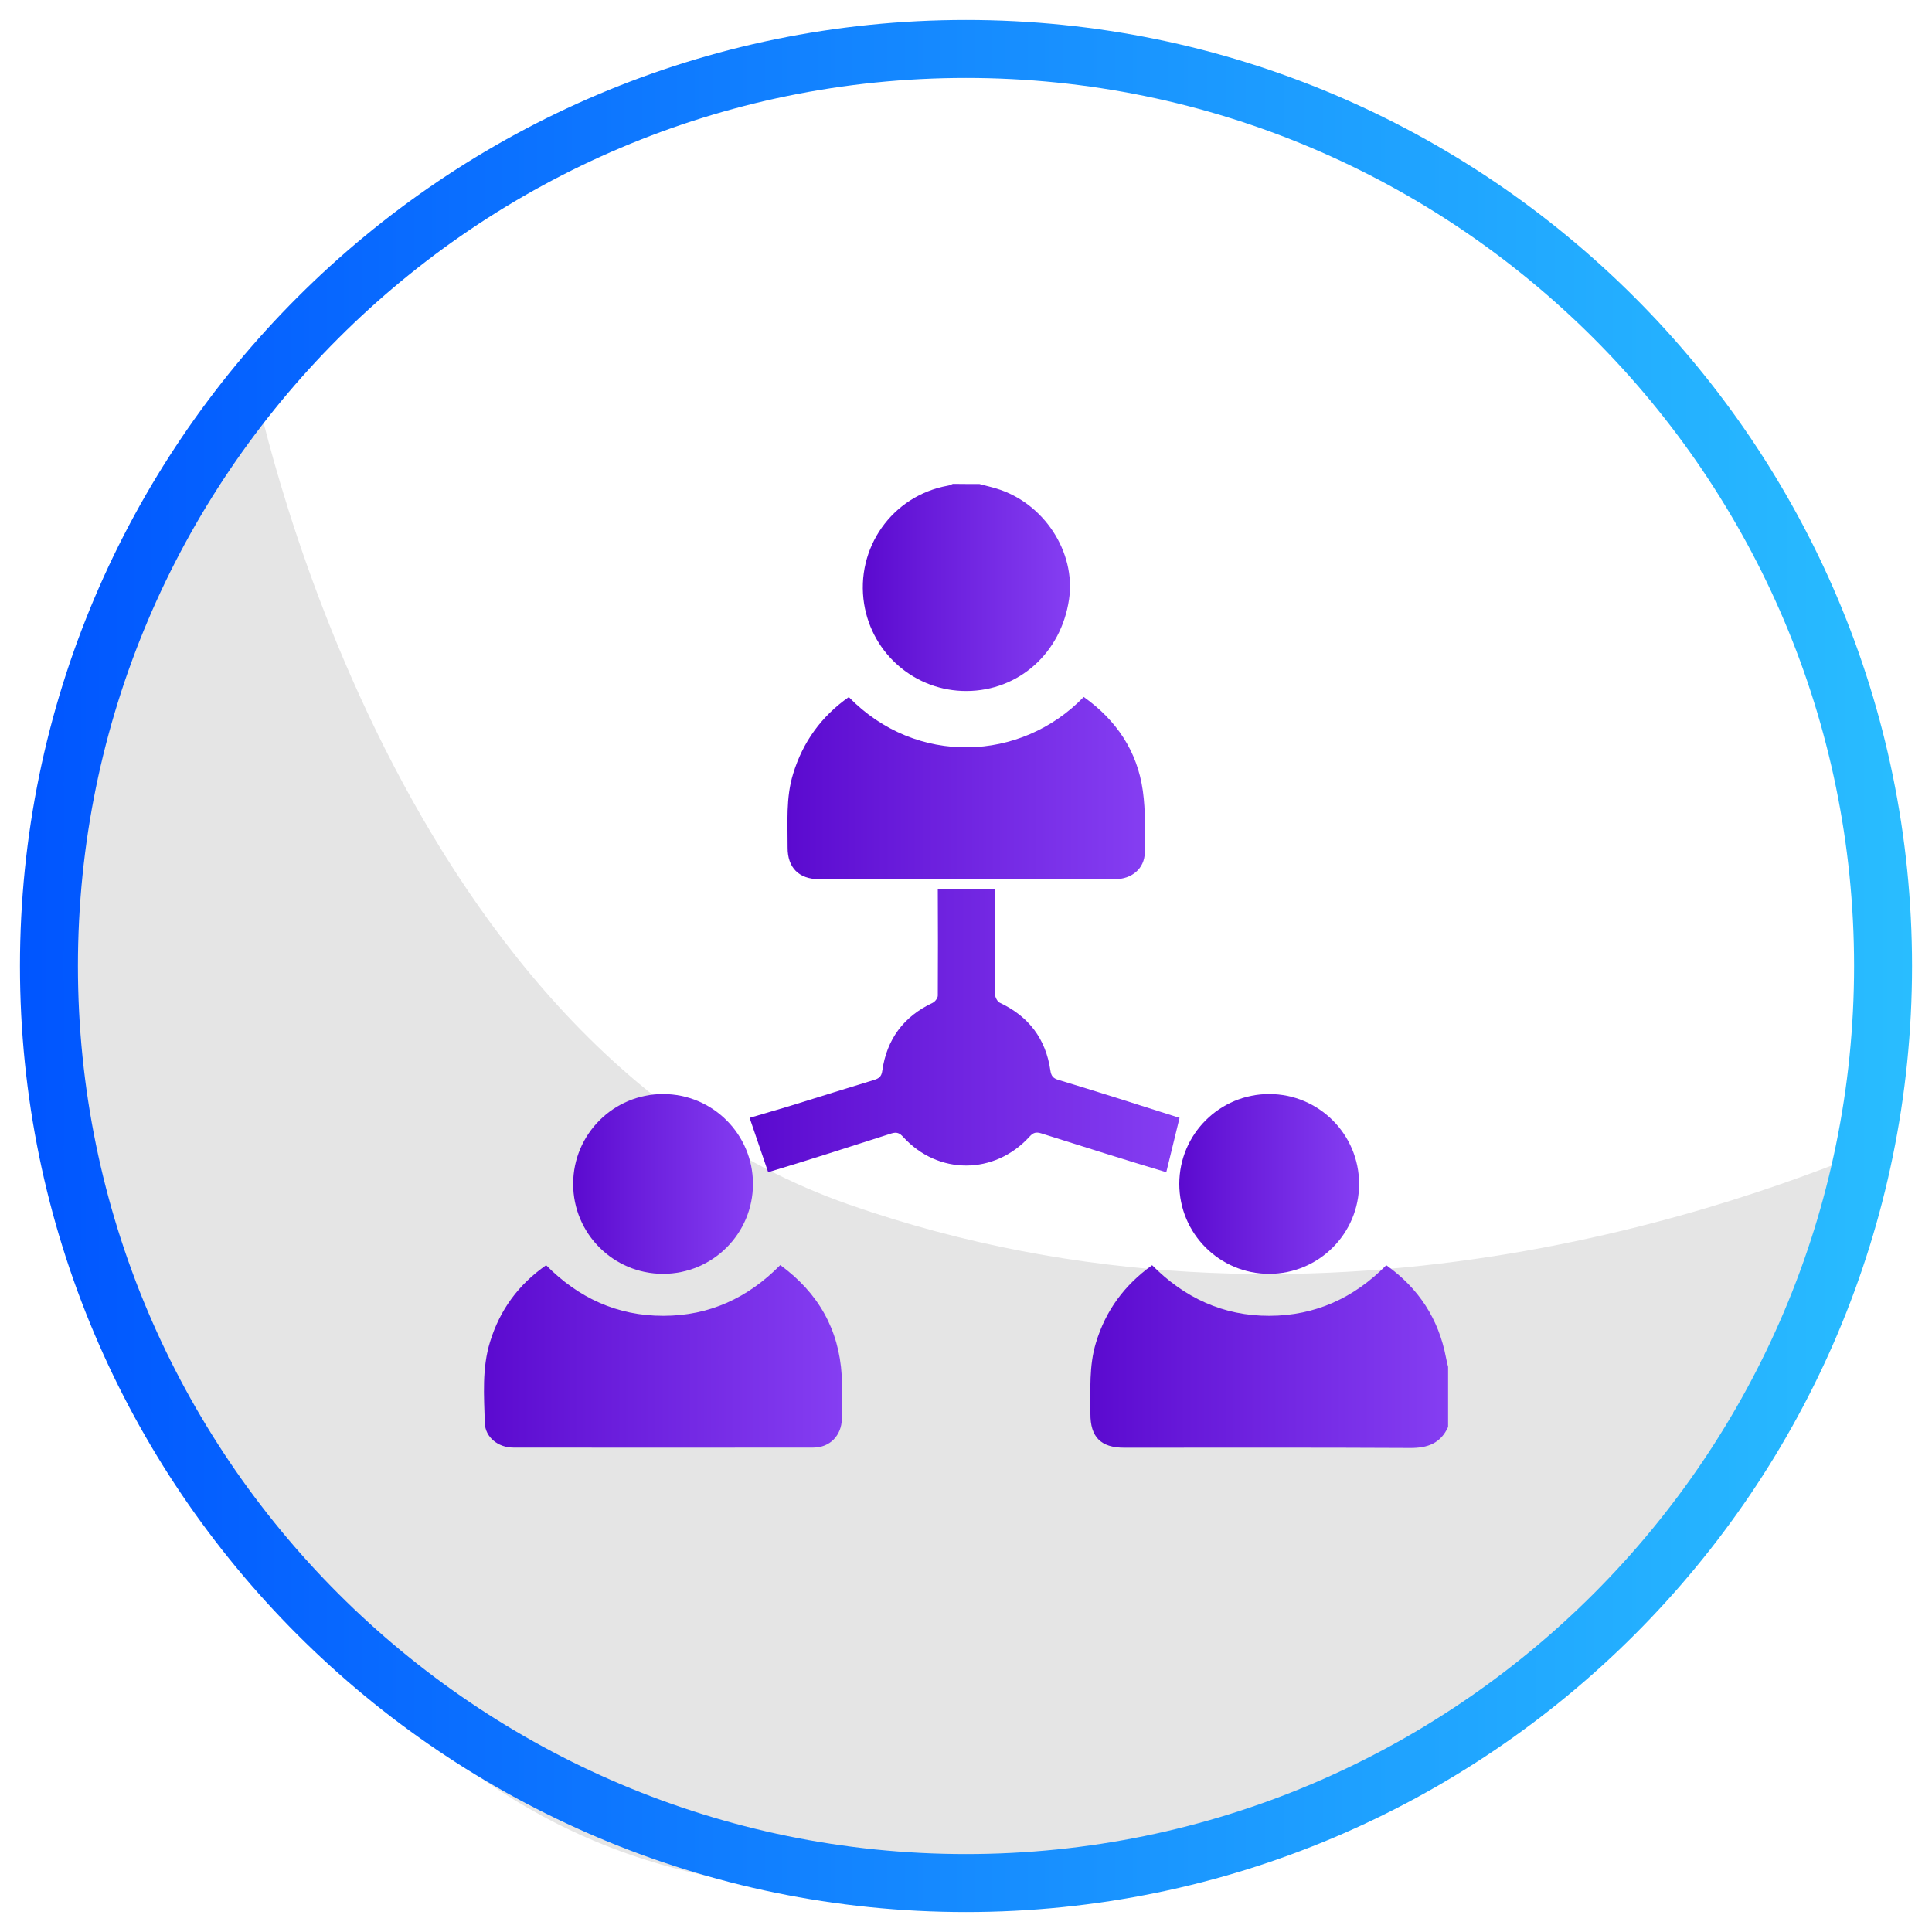 <svg xmlns="http://www.w3.org/2000/svg" xmlns:xlink="http://www.w3.org/1999/xlink" id="Layer_1" x="0px" y="0px" viewBox="0 0 150 150" style="enable-background:new 0 0 150 150;" xml:space="preserve"><style type="text/css">	.st0{fill:url(#SVGID_1_);}	.st1{fill:url(#SVGID_00000176729183063787424070000004009308591375288504_);}	.st2{fill:#E5E5E5;}	.st3{fill:#08011E;}	.st4{fill:#80C11C;}	.st5{fill:url(#SVGID_00000161610086673152917150000014591677012351657392_);}	.st6{fill:#29C2FF;}	.st7{fill:#FFFFFF;}	.st8{fill:url(#SVGID_00000151544755643754476000000008650812876214969992_);}	.st9{fill:#FFE1CF;}	.st10{fill:url(#SVGID_00000088811195541636415420000015350427900108345753_);}	.st11{fill:url(#SVGID_00000036945696928395641060000005564592456887757730_);}	.st12{fill:url(#SVGID_00000049197548824926646590000015817246917624060294_);}	.st13{fill:url(#SVGID_00000100383766251241681460000011208468184246500539_);}	.st14{fill:url(#SVGID_00000057853338403808896720000015213710739507446672_);}	.st15{fill:url(#SVGID_00000155826253363958100820000018344832952539973522_);}	.st16{fill:url(#SVGID_00000030483630889578037280000009205879144596472488_);}	.st17{fill:url(#SVGID_00000034063715498881649250000000865862804525338551_);}	.st18{fill:url(#SVGID_00000000920859100766943340000014596283353756935351_);}	.st19{fill:url(#SVGID_00000096040639172549414750000012984808978728725913_);}	.st20{fill:url(#SVGID_00000010999253049031829240000002038238708113163673_);}	.st21{fill:url(#SVGID_00000090262326480328713680000017957713532784253845_);}	.st22{fill:url(#SVGID_00000114756072435496254500000011645017927502485668_);}	.st23{fill:url(#SVGID_00000121279161476617854240000014033183969244250503_);}	.st24{fill:url(#SVGID_00000075860562103381460150000008536132874287338415_);}	.st25{fill:url(#SVGID_00000178926012356151338280000012496372341984430251_);}	.st26{fill:url(#SVGID_00000006700238677131926850000008485614030112087179_);}	.st27{fill:url(#SVGID_00000096777635233134297300000006001433662097703848_);}	.st28{fill:url(#SVGID_00000173159865635495046010000003344122774804600211_);}	.st29{fill:url(#SVGID_00000134956835868686579270000012600640834426239924_);}	.st30{fill:url(#SVGID_00000101084611279716198980000007114106420604149382_);}	.st31{fill:url(#SVGID_00000072261207631002844160000014864998996369281198_);}	.st32{fill:url(#SVGID_00000072257345778452631640000008907930417919740557_);}	.st33{fill:url(#SVGID_00000059306650171179901910000012762621323979337398_);}	.st34{fill:url(#SVGID_00000083086558414569084640000018409760142888749959_);}	.st35{fill:url(#SVGID_00000110437729057693952260000000240029899002607505_);}	.st36{fill:url(#SVGID_00000060749680615086923020000015748819657677092763_);}	.st37{fill:url(#SVGID_00000155116444506735428200000015438198092629516685_);}	.st38{fill:url(#SVGID_00000077289995221140411170000003802058528808736138_);}	.st39{fill:url(#SVGID_00000071522376761113187510000005658774006277225122_);}	.st40{fill:url(#SVGID_00000011727200163483591320000009115281300116050327_);}	.st41{fill:url(#SVGID_00000050651587609075848760000001551835335563375779_);}	.st42{fill:url(#SVGID_00000021803770497637957640000000721063140749142193_);}	.st43{fill:url(#SVGID_00000171711237502853302140000008963308700373618858_);}	.st44{fill:url(#SVGID_00000126322546266933295150000015469941353340801941_);}	.st45{fill:url(#SVGID_00000047061347478617121610000006971266655390568887_);}	.st46{fill:url(#SVGID_00000133488714397221863200000013998845088088718212_);}	.st47{fill:url(#SVGID_00000070831751361207301780000007180477685834694806_);}	.st48{fill:url(#SVGID_00000107588949415577175230000013493187354114615183_);}	.st49{fill:url(#SVGID_00000065760043164178678300000017674309910572176518_);}	.st50{fill:url(#SVGID_00000035532482405033324570000013126083915700723353_);}	.st51{fill:url(#SVGID_00000005956891460688274310000013406285114040904843_);}	.st52{fill:url(#SVGID_00000121982285280729335350000008329128997690702467_);}	.st53{fill:url(#SVGID_00000054966780957968987770000011840106004332598167_);}	.st54{fill:url(#SVGID_00000045581488543476825420000003736025587112444035_);}	.st55{fill:url(#SVGID_00000057833099370287492430000005430230704094695612_);}	.st56{fill:url(#SVGID_00000158006871389103286270000004448356942437499069_);}	.st57{fill:url(#SVGID_00000162332685009907673970000004951859897606768819_);}	.st58{fill:url(#SVGID_00000122684216783329878820000014123519280545534887_);}	.st59{fill:url(#SVGID_00000047031548753927241210000006940088245567362695_);}	.st60{fill:url(#SVGID_00000044871305995267353380000012779037069368258987_);}	.st61{fill:url(#SVGID_00000001647619141821606930000001035403731115331461_);}	.st62{fill:url(#SVGID_00000000932250320077647770000004594965179628477601_);}	.st63{fill:url(#SVGID_00000129182244434626621520000012463457195066017171_);}	.st64{fill:url(#SVGID_00000039107265855952487130000016242604742598703766_);}	.st65{fill:url(#SVGID_00000129912941958308608970000012970324858663545506_);}	.st66{fill:url(#SVGID_00000127031464806357267770000015406191693544371900_);}	.st67{fill:url(#SVGID_00000129169926817735660600000017894258603806722998_);}	.st68{fill:url(#SVGID_00000101076971642857138440000010465550805996066946_);}	.st69{fill:url(#SVGID_00000057138816615579759050000015454383408594643631_);}	.st70{fill:url(#SVGID_00000106839532524651606690000015587521177430444990_);}	.st71{fill:url(#SVGID_00000024713136299040098500000001021508490879982779_);}	.st72{fill:url(#SVGID_00000174577604542701367820000015329071918055116714_);}	.st73{fill:url(#SVGID_00000170266104704684008810000004049496505508694912_);}	.st74{fill:url(#SVGID_00000089561138675363861700000005917422641083013263_);}	.st75{fill:url(#SVGID_00000039817857409856425260000011004125983076421819_);}	.st76{fill:url(#SVGID_00000070086349639238070570000012024914968226439075_);}	.st77{fill:url(#SVGID_00000098932962926581539160000009635363700894736046_);}	.st78{fill:url(#SVGID_00000048473771015708617540000013782407912932142729_);}	.st79{fill:url(#SVGID_00000137108214906589047220000011122914987630466490_);}	.st80{fill:url(#SVGID_00000165947409544731628550000006900040612398362784_);}	.st81{fill:url(#SVGID_00000161604697380117462420000001336648087017277598_);}	.st82{fill:url(#SVGID_00000031182884639746305800000012170680951027917747_);}	.st83{fill:url(#SVGID_00000033369675702616065290000014042675702451118993_);}	.st84{fill:url(#SVGID_00000088096524283965306790000015015708867922609286_);}	.st85{fill:url(#SVGID_00000085235081528671287210000009484693909979842492_);}	.st86{fill:url(#SVGID_00000039101549977213580530000002349122007299544242_);}	.st87{fill:url(#SVGID_00000086650943424220756820000017931480255134634378_);}	.st88{fill:url(#SVGID_00000069388230300709851150000017229229036544635324_);}	.st89{fill:url(#SVGID_00000097497156331465709570000004354503680291889038_);}	.st90{fill:url(#SVGID_00000067927889363340505860000004641244898046656948_);}	.st91{fill:url(#SVGID_00000016034053194326475070000017090065471284697247_);}	.st92{fill:url(#SVGID_00000055668299730601640940000002687804026512501927_);}	.st93{fill:url(#SVGID_00000139276022713466426100000002593549703187240595_);}	.st94{fill:url(#SVGID_00000148648829928277563350000010372301046538626233_);}	.st95{fill:url(#SVGID_00000165925894519841288860000001740304318964493463_);}	.st96{fill:url(#SVGID_00000132777587634883128930000016389599536646053786_);}	.st97{fill:url(#SVGID_00000040561070392094841610000014582577351536450232_);}	.st98{fill:url(#SVGID_00000107586339479528503290000012177256989737139378_);}	.st99{fill:url(#SVGID_00000101063469984207648000000015008725711040772283_);}	.st100{fill:url(#SVGID_00000160886135819866718640000008373131676007295418_);}	.st101{fill:url(#SVGID_00000013909856878471292840000009288342760408330421_);}	.st102{fill:url(#SVGID_00000041266717226021969830000009885156970866595228_);}	.st103{fill:url(#SVGID_00000111869641294828071030000001320530721514585220_);}	.st104{fill:url(#SVGID_00000043441215391245817710000002730226165897708218_);}	.st105{fill:url(#SVGID_00000148659190641267980380000015450803164174355888_);}	.st106{fill:url(#SVGID_00000183220340600477608780000014392719876320972677_);}	.st107{fill:url(#SVGID_00000169535426457000511960000008668235254277072019_);}	.st108{fill:url(#SVGID_00000108284672480867871020000001784427346280064691_);}	.st109{fill:url(#SVGID_00000164506701104686845170000010547034093651645318_);}	.st110{fill:url(#SVGID_00000021798225277065455500000008831254288614384307_);}	.st111{fill:url(#SVGID_00000140010698895393779840000014231241388713416635_);}	.st112{fill:url(#SVGID_00000003817464479399970860000003210166674527127188_);}	.st113{fill:url(#SVGID_00000031899450571884319300000003631180526751552158_);}	.st114{fill:url(#SVGID_00000166664585280548730270000013649712655042694320_);}	.st115{fill:url(#SVGID_00000031194777948615920850000015518057451700612533_);}	.st116{fill:url(#SVGID_00000078750195142942684540000002890948781930387102_);}	.st117{fill:url(#SVGID_00000170960906744438785470000003858179526456291484_);}	.st118{fill:url(#SVGID_00000051361909068789784970000003402320515457872773_);}	.st119{fill:url(#SVGID_00000008124300444072295390000000913268805338361473_);}	.st120{fill:url(#SVGID_00000065073265406723639250000005333943285918857912_);}	.st121{fill:url(#SVGID_00000106128996759035320870000009338802096888231824_);}	.st122{fill:url(#SVGID_00000003787428062941378400000016840367050589388683_);}	.st123{fill:url(#SVGID_00000141450068573432952870000009437894388195528071_);}	.st124{fill:url(#SVGID_00000044142995919039500890000010192116359737883025_);}	.st125{fill:url(#SVGID_00000067953810570324673440000015463931246552976517_);}	.st126{fill:url(#SVGID_00000012431387336357953790000006222539589296442519_);}	.st127{fill:url(#SVGID_00000137831568718527814130000006181564839282201999_);}	.st128{fill:url(#SVGID_00000105420911704560354980000017851837591549428905_);}	.st129{fill:url(#SVGID_00000000185689452711655700000016115431076426323077_);}	.st130{fill:url(#SVGID_00000064329527935979783030000006520342627367131810_);}	.st131{fill:url(#SVGID_00000160911527782509060050000015798066108658891673_);}	.st132{fill:url(#SVGID_00000182522403911631168830000006308446616596482190_);}	.st133{fill:url(#SVGID_00000057862898860620828530000007440882122950163889_);}	.st134{fill:url(#SVGID_00000119801752719718420100000000064480553948113572_);}	.st135{fill:url(#SVGID_00000052104598930312939540000003089172180805607075_);}	.st136{fill:url(#SVGID_00000178178339094848581210000014605686700582726324_);}	.st137{fill:url(#SVGID_00000183239131427832885940000015169744280684553401_);}	.st138{fill:url(#SVGID_00000140710442557670228980000008592774700838583961_);}	.st139{fill:url(#SVGID_00000026141577826176474460000011037013234618645890_);}	.st140{fill:url(#SVGID_00000116228506277158754230000000495036434029156532_);}	.st141{fill:url(#SVGID_00000103256715538819051610000007458375044792786866_);}	.st142{fill:url(#SVGID_00000180353044880363495540000001766320830932873652_);}	.st143{fill:url(#SVGID_00000011731579534852594230000006195061657374543759_);}	.st144{fill:url(#SVGID_00000137117663744110170630000001730259773370722486_);}	.st145{fill:url(#SVGID_00000036950581337152449960000007281149696192822202_);}	.st146{fill:url(#SVGID_00000052786804925962281530000003374094072378611336_);}	.st147{fill:url(#SVGID_00000071527716755775926320000011805443404528266636_);}	.st148{fill:url(#SVGID_00000100364130111056858480000005759759911539097773_);}	.st149{fill:url(#SVGID_00000106144325961053385190000011084796805814026132_);}	.st150{fill:url(#SVGID_00000140734141700833743660000001476989962399169215_);}	.st151{fill:url(#SVGID_00000158727656319469029920000004962451497951123107_);}	.st152{fill:url(#SVGID_00000005265095690446906330000005404209976306842801_);}	.st153{fill:url(#SVGID_00000037674517253965802220000014191342448169564094_);}	.st154{fill:url(#SVGID_00000055676180454773089600000000272322375489691050_);}	.st155{fill:url(#SVGID_00000137128286645804171340000008950482095143540116_);}	.st156{fill:url(#SVGID_00000082337405952260604680000000473762340057248171_);}	.st157{fill:url(#SVGID_00000179615175884271767690000003202987882554389659_);}	.st158{fill:url(#SVGID_00000127723205202197455380000001825687526955423383_);}	.st159{fill:url(#SVGID_00000081631890134799835470000003591910351546697366_);}	.st160{fill:url(#SVGID_00000101062973157312557930000017029444080561665213_);}	.st161{fill:url(#SVGID_00000115492412549133145390000015933966143181038492_);}	.st162{fill:url(#SVGID_00000025418784226028805200000003006665879857153670_);}	.st163{fill:url(#SVGID_00000101792810457273030440000012299735944304612515_);}	.st164{fill:url(#SVGID_00000081644786689968444300000001100313571191770295_);}	.st165{fill:url(#SVGID_00000085212896915422080690000002504316985473838512_);}	.st166{fill:url(#SVGID_00000108283458428673494190000002921318303721363111_);}	.st167{fill:url(#SVGID_00000003794228615811477220000017753298315057521330_);}	.st168{fill:url(#SVGID_00000026860574975509573640000016219559701860639897_);}	.st169{fill:url(#SVGID_00000139252117032559341300000006649218181764715433_);}	.st170{fill:url(#SVGID_00000052783352433761818110000010201842793485525435_);}	.st171{fill:url(#SVGID_00000085241402099678631540000005567109544237659028_);}	.st172{fill:url(#SVGID_00000065760340007282085370000004089339658961248403_);}	.st173{fill:url(#SVGID_00000101788337477088680500000011437652912047827902_);}	.st174{fill:url(#SVGID_00000162350959522302833670000015048808332890363783_);}	.st175{fill:url(#SVGID_00000183211596346700541220000002964719569677322129_);}	.st176{fill:url(#SVGID_00000101069923506651068110000009178862051175349376_);}	.st177{fill:url(#SVGID_00000126292998502715302220000013121095060908403096_);}	.st178{fill:url(#SVGID_00000133506643166169678780000010265086253570126505_);}	.st179{fill:url(#SVGID_00000011025448502766146490000013180105848296352952_);}	.st180{fill:url(#SVGID_00000043446220299791761030000008525767592082336650_);}	.st181{fill:url(#SVGID_00000026856439892121011820000018243813676032713100_);}	.st182{fill:url(#SVGID_00000172436415778639513080000009394086900087725498_);}	.st183{fill:url(#SVGID_00000086679456228218770760000015119780842440663681_);}	.st184{fill:url(#SVGID_00000065043287168967760760000001616451303789688761_);}	.st185{fill:url(#SVGID_00000163039290045556776090000002119102808984276366_);}	.st186{fill:url(#SVGID_00000005956474234890386930000013906393440804467888_);}	.st187{fill:url(#SVGID_00000104693953738260006200000006555610454696931981_);}	.st188{fill:url(#SVGID_00000055690758173644605850000004025066064227807904_);}	.st189{fill:url(#SVGID_00000142158319382638553660000012098861784279998109_);}	.st190{fill:url(#SVGID_00000116925042506469823370000010915143319185571263_);}	.st191{fill:url(#SVGID_00000013169445831882239850000005916974063878204308_);}	.st192{fill:url(#SVGID_00000150815334757284405220000011556854291644228481_);}	.st193{fill:url(#SVGID_00000105394025071961881860000001062228120847676583_);}	.st194{fill:url(#SVGID_00000057128501216414761050000018192714087822008724_);}	.st195{fill:url(#SVGID_00000107563203562249105500000000670481559773602751_);}	.st196{fill:url(#SVGID_00000067196385712445022270000018392681410459391402_);}	.st197{fill:url(#SVGID_00000071529767436973587640000010421170086549835139_);}	.st198{fill:url(#SVGID_00000102544671541794834010000003427145815986762653_);}	.st199{fill:url(#SVGID_00000136375041508626252970000014340700725953210536_);}	.st200{fill:url(#SVGID_00000051372569320764171630000017157477532229751452_);}	.st201{fill:url(#SVGID_00000138575628335912751920000005385027121554343319_);}	.st202{fill:url(#SVGID_00000147922424242435792960000004113629171850287241_);}	.st203{fill:url(#SVGID_00000030471813709880878890000001318027258674182808_);}	.st204{fill:url(#SVGID_00000065767004998975745500000017825797591986977442_);}	.st205{fill:url(#SVGID_00000155118667017721724060000006751678695499885210_);}	.st206{fill:url(#SVGID_00000063620927151106542840000016451155180422439846_);}	.st207{fill:url(#SVGID_00000029738997026752678350000017812799749098258336_);}	.st208{fill:url(#SVGID_00000004510639856302393040000007945597031619105446_);}	.st209{fill:url(#SVGID_00000130633938188451345820000012027435503016072098_);}	.st210{fill:url(#SVGID_00000148644579809008021300000006643064748974464417_);}	.st211{fill:url(#SVGID_00000148636889345137271520000009213714837846683786_);}	.st212{fill:url(#SVGID_00000165939019737139053460000014315375194992648116_);}	.st213{fill:url(#SVGID_00000114754516126648041120000004589551446454195374_);}	.st214{fill:url(#SVGID_00000103243224424407170890000003768475488175936174_);}	.st215{fill:url(#SVGID_00000056393523869086784740000007263619234789796276_);}	.st216{fill:url(#SVGID_00000038406233055233452240000003780233326184089992_);}	.st217{fill:url(#SVGID_00000041266405820599922910000011283592746084789418_);}	.st218{fill:url(#SVGID_00000089534121865805887240000012006181834641063607_);}	.st219{fill:url(#SVGID_00000182489922448666530340000008444175775261358507_);}	.st220{fill:url(#SVGID_00000136394457285137468110000003945473908025692601_);}	.st221{fill:url(#SVGID_00000119832698083570300640000006390335008168714649_);}	.st222{fill:url(#SVGID_00000039093830362962983150000001704371987473149585_);}	.st223{fill:url(#SVGID_00000045617509924824426670000004184863831132500379_);}	.st224{fill:url(#SVGID_00000000901398044106975820000003230005438568665533_);}	.st225{fill:url(#SVGID_00000005956170035614275140000012291041456972823944_);}	.st226{fill:url(#SVGID_00000119076060392494877360000014683683666551474591_);}	.st227{fill:url(#SVGID_00000102523446776670594850000003596382790752556440_);}	.st228{fill:url(#SVGID_00000112604147232187138040000006587121076739095191_);}	.st229{fill:url(#SVGID_00000056407650076244105200000010056897560142233752_);}	.st230{fill:url(#SVGID_00000183970006481483865890000010646457738071073161_);}	.st231{fill:url(#SVGID_00000121247552737872410100000012362675701269904007_);}	.st232{fill:url(#SVGID_00000142154569495948919070000005799008755771535759_);}	.st233{fill:url(#SVGID_00000175295032111969925030000018417085639138577562_);}	.st234{fill:url(#SVGID_00000122708426381175071640000009416429621557503658_);}	.st235{fill:url(#SVGID_00000055707609483457735580000007132909317639634068_);}	.st236{fill:url(#SVGID_00000055677613229313523230000010408300048013432240_);}	.st237{fill:url(#SVGID_00000075872108375729523730000000352668360890278020_);}	.st238{fill:url(#SVGID_00000137834361014088374060000015278288950970088341_);}	.st239{fill:url(#SVGID_00000021115903088441001870000007008063035730931371_);}	.st240{fill:url(#SVGID_00000013900049214639850350000015829363824898550919_);}	.st241{fill:url(#SVGID_00000173851870078215433450000015839096593849239219_);}	.st242{fill:url(#SVGID_00000103262407344834277780000009444139661468384917_);}	.st243{fill:url(#SVGID_00000170963269181166300430000009876011013417838486_);}	.st244{fill:url(#SVGID_00000060723558415751038820000007305688376782170276_);}	.st245{fill:url(#SVGID_00000117644204463752567850000016098400326637962656_);}	.st246{fill:url(#SVGID_00000173150083799830775000000016453432699326850445_);}	.st247{fill:url(#SVGID_00000023986669179154778890000002790239743213347988_);}	.st248{fill:url(#SVGID_00000074430845785785750250000000059852997247580345_);}	.st249{fill-rule:evenodd;clip-rule:evenodd;fill:url(#SVGID_00000147921424792207601540000005565586208801110701_);}	.st250{fill-rule:evenodd;clip-rule:evenodd;fill:url(#SVGID_00000123423519812317784920000000696145828942659262_);}	.st251{fill-rule:evenodd;clip-rule:evenodd;fill:url(#SVGID_00000043442067612091883980000009973616242741852315_);}	.st252{fill-rule:evenodd;clip-rule:evenodd;fill:url(#SVGID_00000136392201894299694480000013710747151272550591_);}	.st253{fill-rule:evenodd;clip-rule:evenodd;fill:url(#SVGID_00000018927254901393117180000015080842940472488841_);}	.st254{fill-rule:evenodd;clip-rule:evenodd;fill:url(#SVGID_00000013911691720889158090000000907519014970762929_);}	.st255{fill-rule:evenodd;clip-rule:evenodd;fill:url(#SVGID_00000084494363230384256570000012219384583133563326_);}	.st256{fill:url(#SVGID_00000057835436971897874880000004096057481697862301_);}	.st257{fill:url(#SVGID_00000081629605611003877190000003025014078607809441_);}	.st258{fill:url(#SVGID_00000180334711566982847030000012133629217401801628_);}	.st259{fill:url(#SVGID_00000134966247535606585360000013589209776820068481_);}	.st260{fill:url(#SVGID_00000158750038203078882460000013701373258632229543_);}	.st261{fill:url(#SVGID_00000075862759384189307130000011750541053868681132_);}	.st262{fill:url(#SVGID_00000150091275377474957520000004514811737293940908_);}	.st263{fill:url(#SVGID_00000072259734467838971120000017073002283129506207_);}	.st264{fill:url(#SVGID_00000009549208975273179680000002467894410330011534_);}	.st265{fill:url(#SVGID_00000121992746200025442110000003208794265886310061_);}	.st266{fill:url(#SVGID_00000020380796334758793490000005930749500077331609_);}	.st267{fill:url(#SVGID_00000038402740754850238550000006823831932800536729_);}	.st268{fill:url(#SVGID_00000182527967278217814410000008093031001398877615_);}	.st269{fill:url(#SVGID_00000075866907048314814970000001662063245787215771_);}	.st270{opacity:0.21;fill:url(#SVGID_00000141436172923365168010000004526876050174901911_);}	.st271{fill:url(#SVGID_00000025436799618085859130000010084456399294622853_);}	.st272{fill:url(#SVGID_00000018956604127026844080000010594874355770329259_);}	.st273{fill:url(#SVGID_00000021835730966100160050000016642720538019668890_);}	.st274{fill:url(#SVGID_00000160151687581968073710000009383058764970812560_);}	.st275{fill:url(#SVGID_00000094590501095316677290000011529083584488092075_);}	.st276{fill:url(#SVGID_00000083073699473738871670000018196944553211249840_);}	.st277{fill:url(#SVGID_00000098220054637409399780000008374338609941373082_);}	.st278{fill:url(#SVGID_00000142897881049860117450000015776644394687693956_);}	.st279{fill:url(#SVGID_00000160174632529641174280000003250778535203348873_);}	.st280{fill:url(#SVGID_00000031181617825939953770000008504653157354329489_);}	.st281{fill:url(#SVGID_00000108992391194387882590000000846010150512266121_);}	.st282{fill:url(#SVGID_00000162311799140689954150000002783926746310659242_);}	.st283{fill:url(#SVGID_00000150813230388412949330000009925028224653185186_);}	.st284{fill:url(#SVGID_00000176038627898106216400000011431236555416844690_);}	.st285{fill:url(#SVGID_00000042699708223024616810000017624409326365598609_);}	.st286{fill:url(#SVGID_00000087387492331413969850000002464345827336774834_);}	.st287{fill:url(#SVGID_00000155139622501454266460000003994077081851361454_);}	.st288{fill:url(#SVGID_00000070094469587887786240000003552497947944865156_);}	.st289{opacity:0.21;fill:url(#SVGID_00000107566274435811821970000013318068629171683726_);}	.st290{opacity:0.21;fill:url(#SVGID_00000178919000489762241100000015216953982455902607_);}	.st291{fill:url(#SVGID_00000137114077598365876080000016209416904307576971_);}	.st292{fill:url(#SVGID_00000000186162083749075030000003256759694464472712_);}	.st293{fill:url(#SVGID_00000089533076169265286250000016670551336659726005_);}	.st294{fill:url(#SVGID_00000052793690111717274780000017044962386500496572_);}	.st295{fill:url(#SVGID_00000085220044460710927070000003863840109730692778_);}	.st296{fill:url(#SVGID_00000057864931243535100630000006227260194620988334_);}	.st297{fill:url(#SVGID_00000056388434518798172020000007807680079115252393_);}	.st298{fill:url(#SVGID_00000002373617172603835210000018312977057939515839_);}	.st299{fill:url(#SVGID_00000049908638837250448110000007166225083274962622_);}	.st300{fill:url(#SVGID_00000060001862257871633310000016768887386870728864_);}	.st301{fill:url(#SVGID_00000117651727833700148860000010353111101913482419_);}	.st302{fill:url(#SVGID_00000083052456978016846990000008933718085645018281_);}	.st303{fill:url(#SVGID_00000096049090793403588950000015068053140951849107_);}	.st304{fill:url(#SVGID_00000109016689310440322010000018142431206436352696_);}	.st305{fill:url(#SVGID_00000106142296835132921670000011158521795915053741_);}</style><g>	<g>		<path class="st2" d="M19.68,29.42c0,0,9.94,51.4,46.23,64.1s70.22-0.45,80.09-4.54c0,0-5.41,45.03-52.6,54.96   s-61.97-5.33-82.42-37.09S19.68,29.42,19.68,29.42z"></path>		<g>			<linearGradient id="SVGID_1_" gradientUnits="userSpaceOnUse" x1="1.55" y1="75" x2="148.451" y2="75">				<stop offset="0" style="stop-color:#0055FF"></stop>				<stop offset="0.602" style="stop-color:#1A96FF"></stop>				<stop offset="1" style="stop-color:#29BDFF"></stop>			</linearGradient>			<path class="st0" d="M75,148.45C34.5,148.45,1.55,115.5,1.55,75S34.5,1.55,75,1.55S148.45,34.5,148.45,75S115.5,148.45,75,148.45    z M75,6.05C36.98,6.05,6.05,36.98,6.05,75c0,38.02,30.93,68.95,68.95,68.95s68.95-30.93,68.95-68.95    C143.95,36.98,113.02,6.05,75,6.05z"></path>		</g>	</g>	<g>		<g>			<g>				<g>					<g>													<linearGradient id="SVGID_00000137847813394983174330000013161919827100147339_" gradientUnits="userSpaceOnUse" x1="84.657" y1="105.325" x2="112.432" y2="105.325">							<stop offset="0" style="stop-color:#5B0ACF"></stop>							<stop offset="0.269" style="stop-color:#6719D9"></stop>							<stop offset="1" style="stop-color:#853EF2"></stop>						</linearGradient>						<path style="fill:url(#SVGID_00000137847813394983174330000013161919827100147339_);" d="M112.43,110.79       c-0.58,1.27-1.59,1.64-2.94,1.63c-7.4-0.04-14.81-0.02-22.21-0.02c-1.8,0-2.63-0.82-2.62-2.64c0.01-1.85-0.12-3.7,0.43-5.51       c0.75-2.49,2.2-4.47,4.36-6.02c2.51,2.53,5.52,3.94,9.11,3.93c3.56-0.01,6.57-1.39,9.07-3.93c2.53,1.8,4.07,4.18,4.64,7.19       c0.04,0.23,0.1,0.46,0.16,0.7C112.43,107.67,112.43,109.23,112.43,110.79z"></path>													<linearGradient id="SVGID_00000099641780049182967960000013168487204999677828_" gradientUnits="userSpaceOnUse" x1="66.993" y1="45.616" x2="83.074" y2="45.616">							<stop offset="0" style="stop-color:#5B0ACF"></stop>							<stop offset="0.269" style="stop-color:#6719D9"></stop>							<stop offset="1" style="stop-color:#853EF2"></stop>						</linearGradient>						<path style="fill:url(#SVGID_00000099641780049182967960000013168487204999677828_);" d="M76.04,37.58       c0.44,0.12,0.89,0.22,1.32,0.35c3.68,1.11,6.18,4.92,5.64,8.6c-0.61,4.16-3.89,7.1-7.95,7.12c-3.96,0.02-7.33-2.85-7.96-6.76       c-0.69-4.34,2.18-8.4,6.49-9.18c0.14-0.02,0.27-0.09,0.4-0.14C74.67,37.58,75.36,37.58,76.04,37.58z"></path>													<linearGradient id="SVGID_00000132771894263933617980000006330622620431248556_" gradientUnits="userSpaceOnUse" x1="61.122" y1="61.192" x2="88.897" y2="61.192">							<stop offset="0" style="stop-color:#5B0ACF"></stop>							<stop offset="0.269" style="stop-color:#6719D9"></stop>							<stop offset="1" style="stop-color:#853EF2"></stop>						</linearGradient>						<path style="fill:url(#SVGID_00000132771894263933617980000006330622620431248556_);" d="M86.57,68.26       c1.3,0,2.29-0.83,2.31-2.05c0.02-1.6,0.07-3.23-0.15-4.81c-0.43-3.09-2.06-5.49-4.59-7.29c-4.87,5.05-13.01,5.38-18.24,0.01       c-2.12,1.49-3.56,3.47-4.32,5.95c-0.58,1.88-0.42,3.81-0.43,5.73c-0.01,1.57,0.88,2.45,2.43,2.46L86.57,68.26z"></path>													<linearGradient id="SVGID_00000065761818943853187340000007861567936798119560_" gradientUnits="userSpaceOnUse" x1="58.197" y1="80.026" x2="91.566" y2="80.026">							<stop offset="0" style="stop-color:#5B0ACF"></stop>							<stop offset="0.269" style="stop-color:#6719D9"></stop>							<stop offset="1" style="stop-color:#853EF2"></stop>						</linearGradient>						<path style="fill:url(#SVGID_00000065761818943853187340000007861567936798119560_);" d="M72.81,69.05       c0.01,2.95,0.02,5.31,0,8.25c0,0.19-0.21,0.47-0.4,0.56c-2.25,1.06-3.56,2.82-3.91,5.27c-0.06,0.46-0.26,0.6-0.65,0.72       c-2.12,0.64-4.23,1.31-6.34,1.96c-0.86,0.27-2.43,0.71-3.31,0.98l0.69,2.02l0.75,2.2c3.12-0.93,6.47-2.02,9.57-3.01       c0.42-0.13,0.64-0.03,0.92,0.28c2.7,2.96,7.09,2.95,9.8-0.03c0.3-0.33,0.52-0.38,0.93-0.25c2.97,0.94,6.71,2.12,9.69,3.01       l1.03-4.22c-2.78-0.89-6.62-2.11-9.41-2.95c-0.41-0.12-0.56-0.31-0.62-0.74c-0.36-2.45-1.68-4.19-3.93-5.25       c-0.2-0.09-0.38-0.47-0.38-0.72c-0.03-2.78-0.02-5.3-0.01-8.08H72.81z"></path>													<linearGradient id="SVGID_00000159439979241850099070000005181879619767353277_" gradientUnits="userSpaceOnUse" x1="37.568" y1="105.312" x2="65.388" y2="105.312">							<stop offset="0" style="stop-color:#5B0ACF"></stop>							<stop offset="0.269" style="stop-color:#6719D9"></stop>							<stop offset="1" style="stop-color:#853EF2"></stop>						</linearGradient>						<path style="fill:url(#SVGID_00000159439979241850099070000005181879619767353277_);" d="M60.58,98.22       c2.94,2.15,4.56,4.98,4.77,8.58c0.06,1.12,0.03,2.24,0.01,3.36c-0.02,1.29-0.93,2.23-2.21,2.23c-7.77,0.01-15.54,0.01-23.3,0       c-1.17,0-2.18-0.8-2.21-1.91c-0.06-2.11-0.23-4.24,0.41-6.31c0.76-2.46,2.19-4.43,4.35-5.94c2.5,2.53,5.52,3.94,9.11,3.93       C55.07,102.16,58.07,100.77,60.58,98.22z"></path>													<linearGradient id="SVGID_00000120532297366653385870000005803240169163899800_" gradientUnits="userSpaceOnUse" x1="44.5" y1="91.922" x2="58.456" y2="91.922">							<stop offset="0" style="stop-color:#5B0ACF"></stop>							<stop offset="0.269" style="stop-color:#6719D9"></stop>							<stop offset="1" style="stop-color:#853EF2"></stop>						</linearGradient>						<circle style="fill:url(#SVGID_00000120532297366653385870000005803240169163899800_);" cx="51.48" cy="91.92" r="6.98"></circle>													<linearGradient id="SVGID_00000028285990968233458350000016574818527382613894_" gradientUnits="userSpaceOnUse" x1="91.566" y1="91.922" x2="105.522" y2="91.922">							<stop offset="0" style="stop-color:#5B0ACF"></stop>							<stop offset="0.269" style="stop-color:#6719D9"></stop>							<stop offset="1" style="stop-color:#853EF2"></stop>						</linearGradient>						<circle style="fill:url(#SVGID_00000028285990968233458350000016574818527382613894_);" cx="98.54" cy="91.92" r="6.98"></circle>					</g>				</g>			</g>		</g>	</g></g></svg>